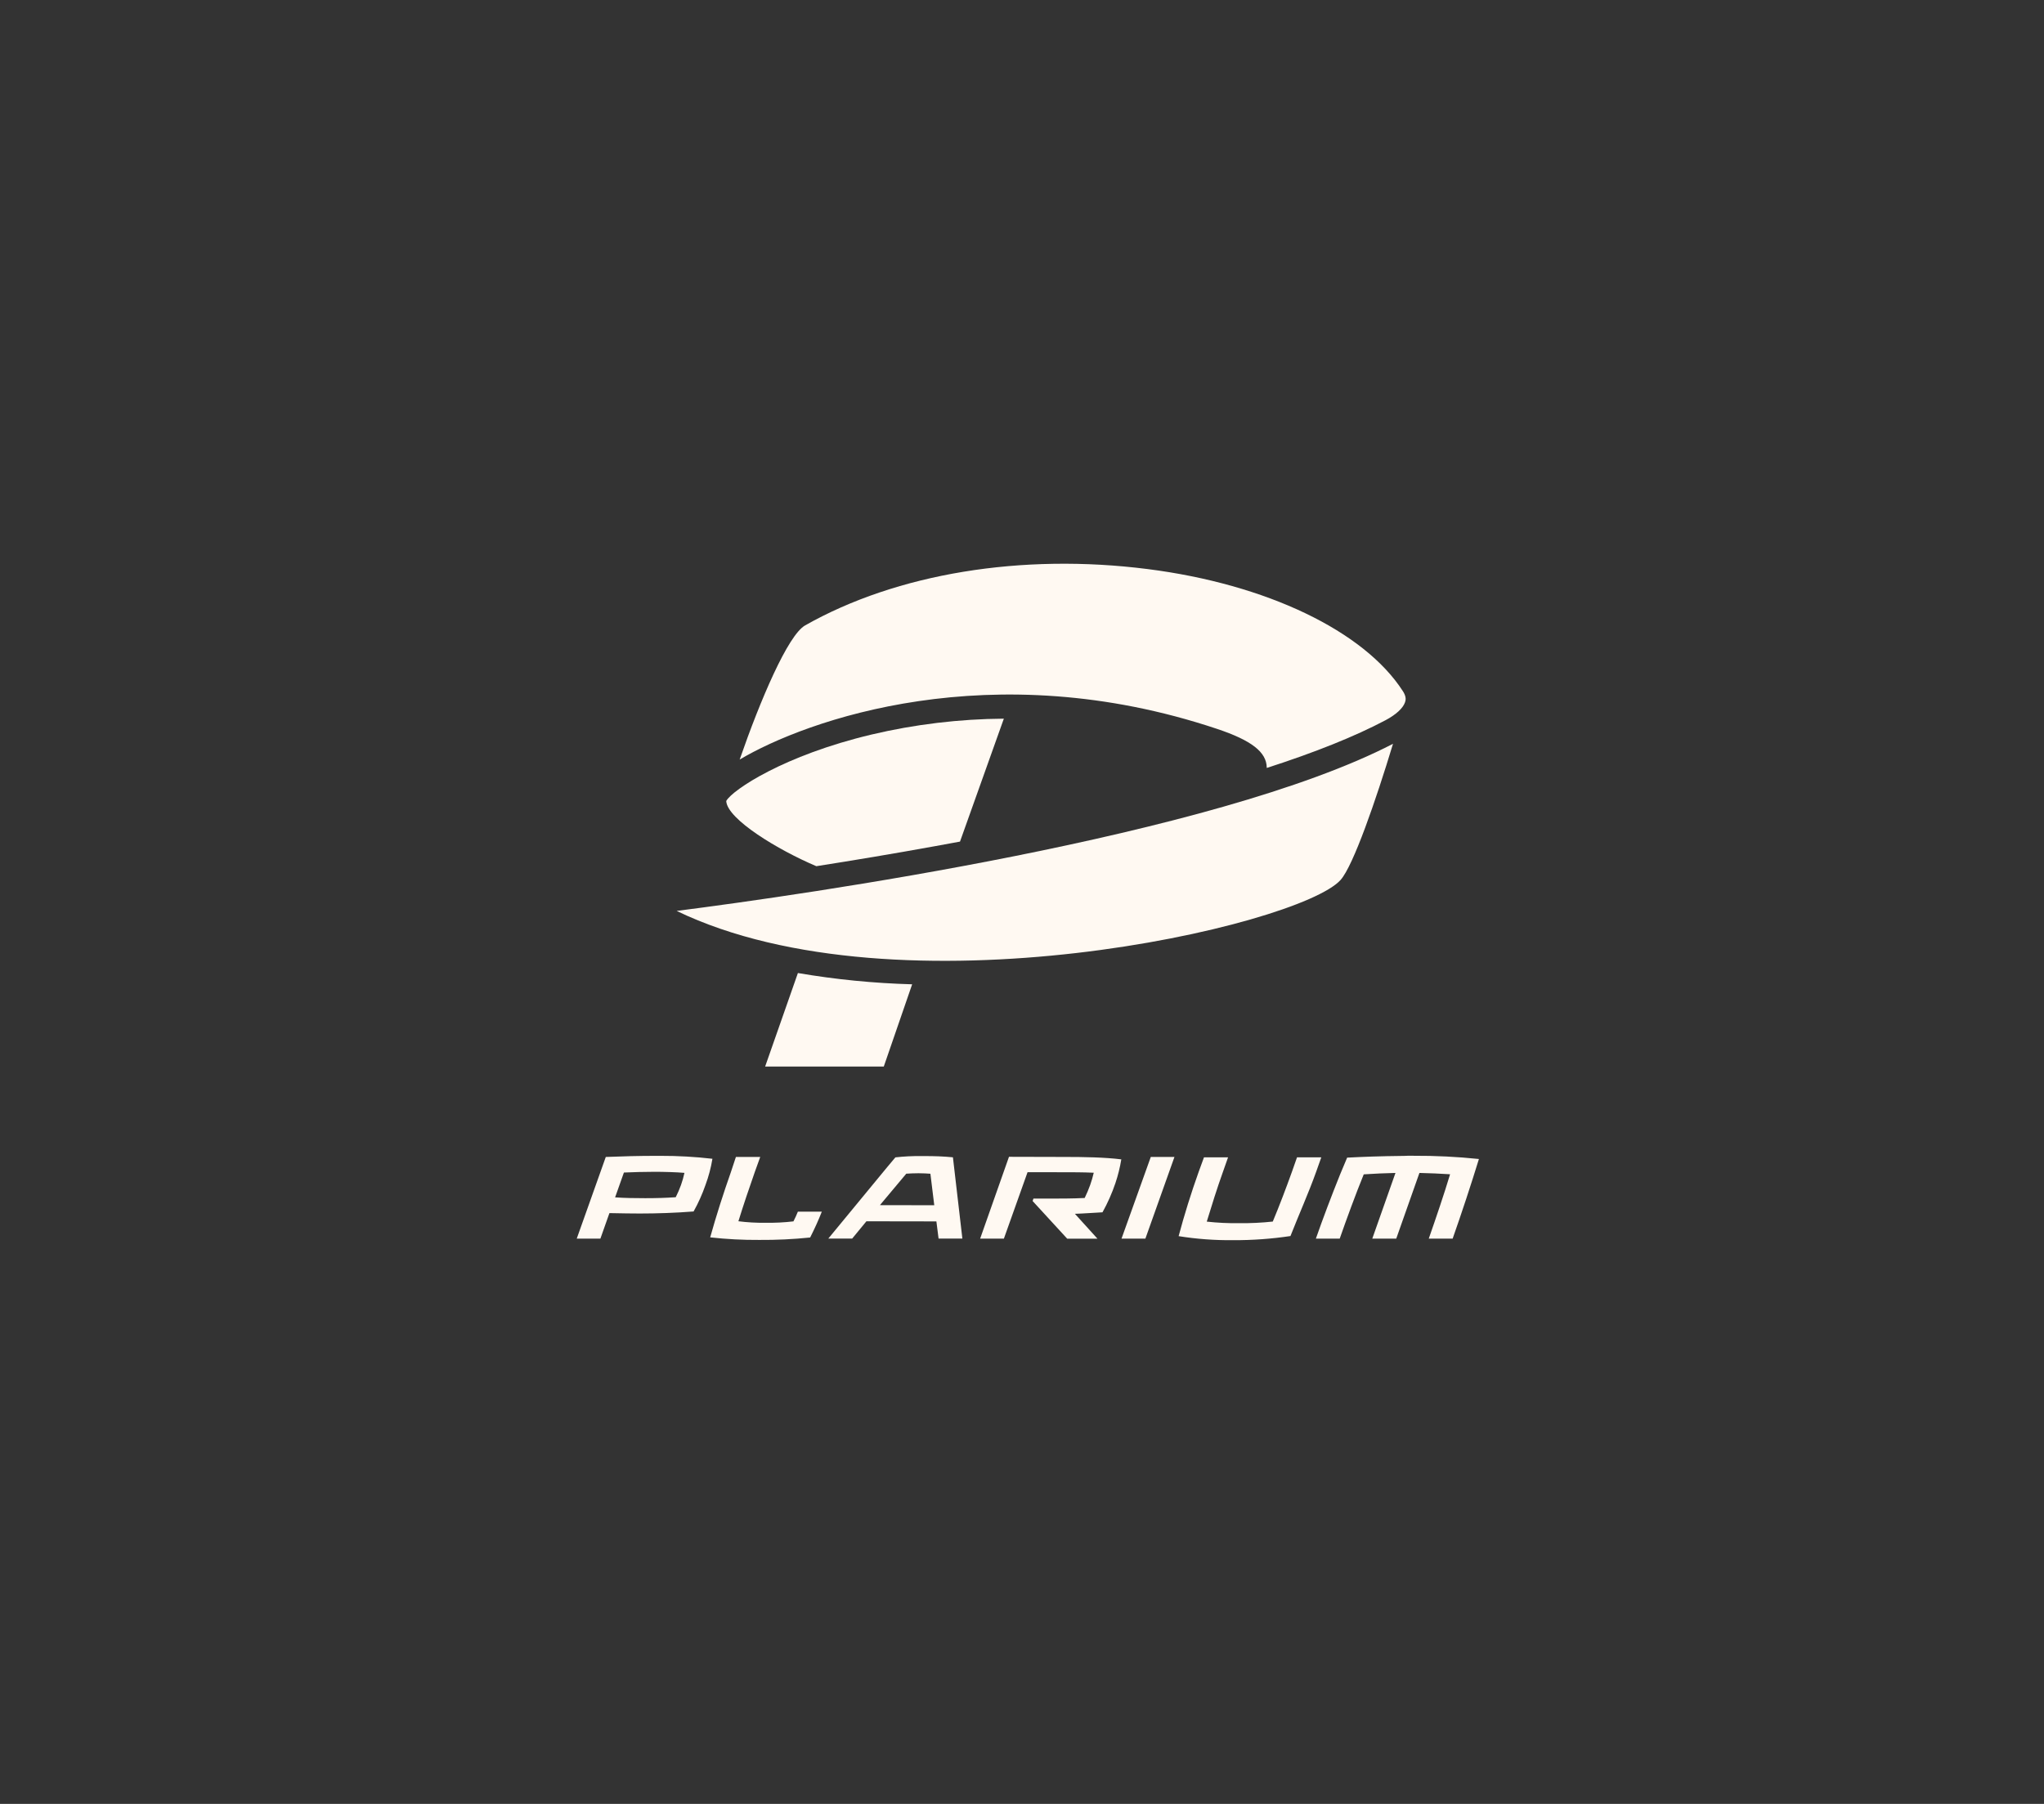 <svg width="145" height="128" viewBox="0 0 145 128" fill="none" xmlns="http://www.w3.org/2000/svg">
<rect x="0" y="0" width="145" height="128" fill="#333333" stroke="none"/>
<path d="M42.974 82.094C44.213 82.049 45.194 82.012 46.835 82.015H46.857C48.088 82.012 49.317 82.081 50.539 82.223C50.435 82.859 50.269 83.484 50.044 84.088C49.82 84.736 49.538 85.363 49.203 85.962C47.92 86.062 46.625 86.107 45.393 86.107C44.854 86.107 44.163 86.096 43.232 86.078L42.592 87.888H40.914L42.974 82.094ZM47.935 84.952C48.077 84.671 48.202 84.381 48.309 84.085C48.41 83.803 48.491 83.516 48.554 83.223C48.045 83.174 47.066 83.147 46.446 83.147C45.633 83.147 44.978 83.171 44.266 83.199H44.26L43.632 84.968L43.642 84.961C44.327 85.01 44.962 85.017 45.774 85.019C46.571 85.019 47.224 84.999 47.933 84.951L47.935 84.952ZM52.208 82.093H53.93L53.543 83.167C53.148 84.288 52.727 85.539 52.382 86.656C53.017 86.737 53.658 86.773 54.298 86.764C54.962 86.775 55.627 86.742 56.286 86.665C56.407 86.431 56.512 86.199 56.601 85.975H58.299C58.06 86.587 57.8 87.157 57.472 87.809C56.273 87.933 55.069 87.99 53.863 87.981C52.7 87.989 51.536 87.928 50.38 87.799C50.797 86.302 51.321 84.664 51.849 83.168L52.203 82.099L52.208 82.093ZM63.514 82.123C64.121 82.055 64.731 82.024 65.341 82.031H65.593C66.282 82.031 66.895 82.05 67.6 82.118L68.27 87.886H66.582L66.427 86.667L61.462 86.659L60.452 87.886H58.759L62.937 82.816L63.516 82.126L63.514 82.123ZM64.294 83.277L62.421 85.513L66.276 85.52L66.002 83.284C65.811 83.268 65.427 83.25 65.161 83.25C64.895 83.25 64.513 83.265 64.293 83.281L64.294 83.277ZM71.577 82.083L75.609 82.093C76.825 82.093 78.365 82.115 79.545 82.265C79.451 82.838 79.311 83.402 79.126 83.952C78.884 84.668 78.577 85.36 78.21 86.021C77.601 86.051 76.918 86.107 76.254 86.128L77.853 87.893H75.707L73.254 85.222L73.311 85.049H74.203C75.202 85.049 76.073 85.049 76.947 85.005C77.094 84.703 77.225 84.392 77.339 84.075C77.439 83.792 77.522 83.505 77.59 83.213C76.815 83.178 76.089 83.178 75.212 83.178L72.893 83.177L71.215 87.889H69.531L71.577 82.082V82.083ZM81.636 82.094H83.315L81.253 87.889H79.56L81.636 82.094ZM85.417 82.12H87.118L86.756 83.148C86.346 84.291 85.951 85.553 85.607 86.682C86.374 86.767 87.145 86.804 87.917 86.792C88.71 86.801 89.502 86.763 90.29 86.678C90.763 85.551 91.238 84.289 91.65 83.145L92.01 82.12H93.732L93.369 83.142C92.838 84.633 92.124 86.225 91.544 87.706C90.201 87.907 88.845 88.005 87.487 87.999C86.189 88.013 84.892 87.917 83.611 87.713C84.004 86.232 84.504 84.631 85.034 83.149L85.409 82.121L85.417 82.12ZM95.564 82.142C96.666 82.085 97.834 82.037 99.63 82.018C99.695 82.018 99.778 82.01 99.841 82.01H100.272C101.822 82.002 103.372 82.078 104.914 82.239C104.365 84.026 103.681 86.102 103.05 87.889H101.356C101.854 86.464 102.441 84.743 102.868 83.322C102.16 83.276 101.424 83.244 100.693 83.228L99.048 87.891H97.348L98.993 83.228C98.242 83.246 97.481 83.278 96.743 83.328C96.164 84.75 95.537 86.465 95.038 87.89H93.347C93.845 86.465 94.458 84.842 95.061 83.346C95.182 83.045 95.564 82.146 95.564 82.146V82.142ZM99.526 49.052C99.736 49.381 99.731 49.601 99.698 49.747H99.693C99.686 49.781 99.675 49.816 99.665 49.85C99.517 50.261 99.026 50.712 98.287 51.105C96.14 52.242 93.313 53.379 89.862 54.492V54.461C89.844 53.364 88.787 52.539 86.338 51.72C70.325 46.361 57.167 51.102 52.471 53.897C53.935 49.674 55.894 45.066 57.117 44.375C63.614 40.694 72.47 39.24 81.42 40.38C89.837 41.452 96.775 44.772 99.523 49.049L99.526 49.052ZM98.819 52.778C97.606 56.78 96 61.44 95.098 62.441C92.129 65.74 63.746 72.233 48.001 64.636C57.004 63.482 86.127 59.347 98.819 52.778" fill="#FFF9F2"/>
<path d="M71.212 50.994L68.102 59.717C67.523 59.825 66.942 59.932 66.353 60.037C63.376 60.578 60.516 61.054 57.911 61.462C55.21 60.32 51.614 58.144 51.519 56.852L51.53 56.815C51.992 56.039 55.599 53.6 61.825 52.121C64.903 51.394 68.055 51.016 71.218 50.994H71.212ZM64.709 69.839L62.695 75.679H54.278L56.603 69.043C59.283 69.502 61.993 69.769 64.711 69.843" fill="#FFF9F2"/>
</svg>
